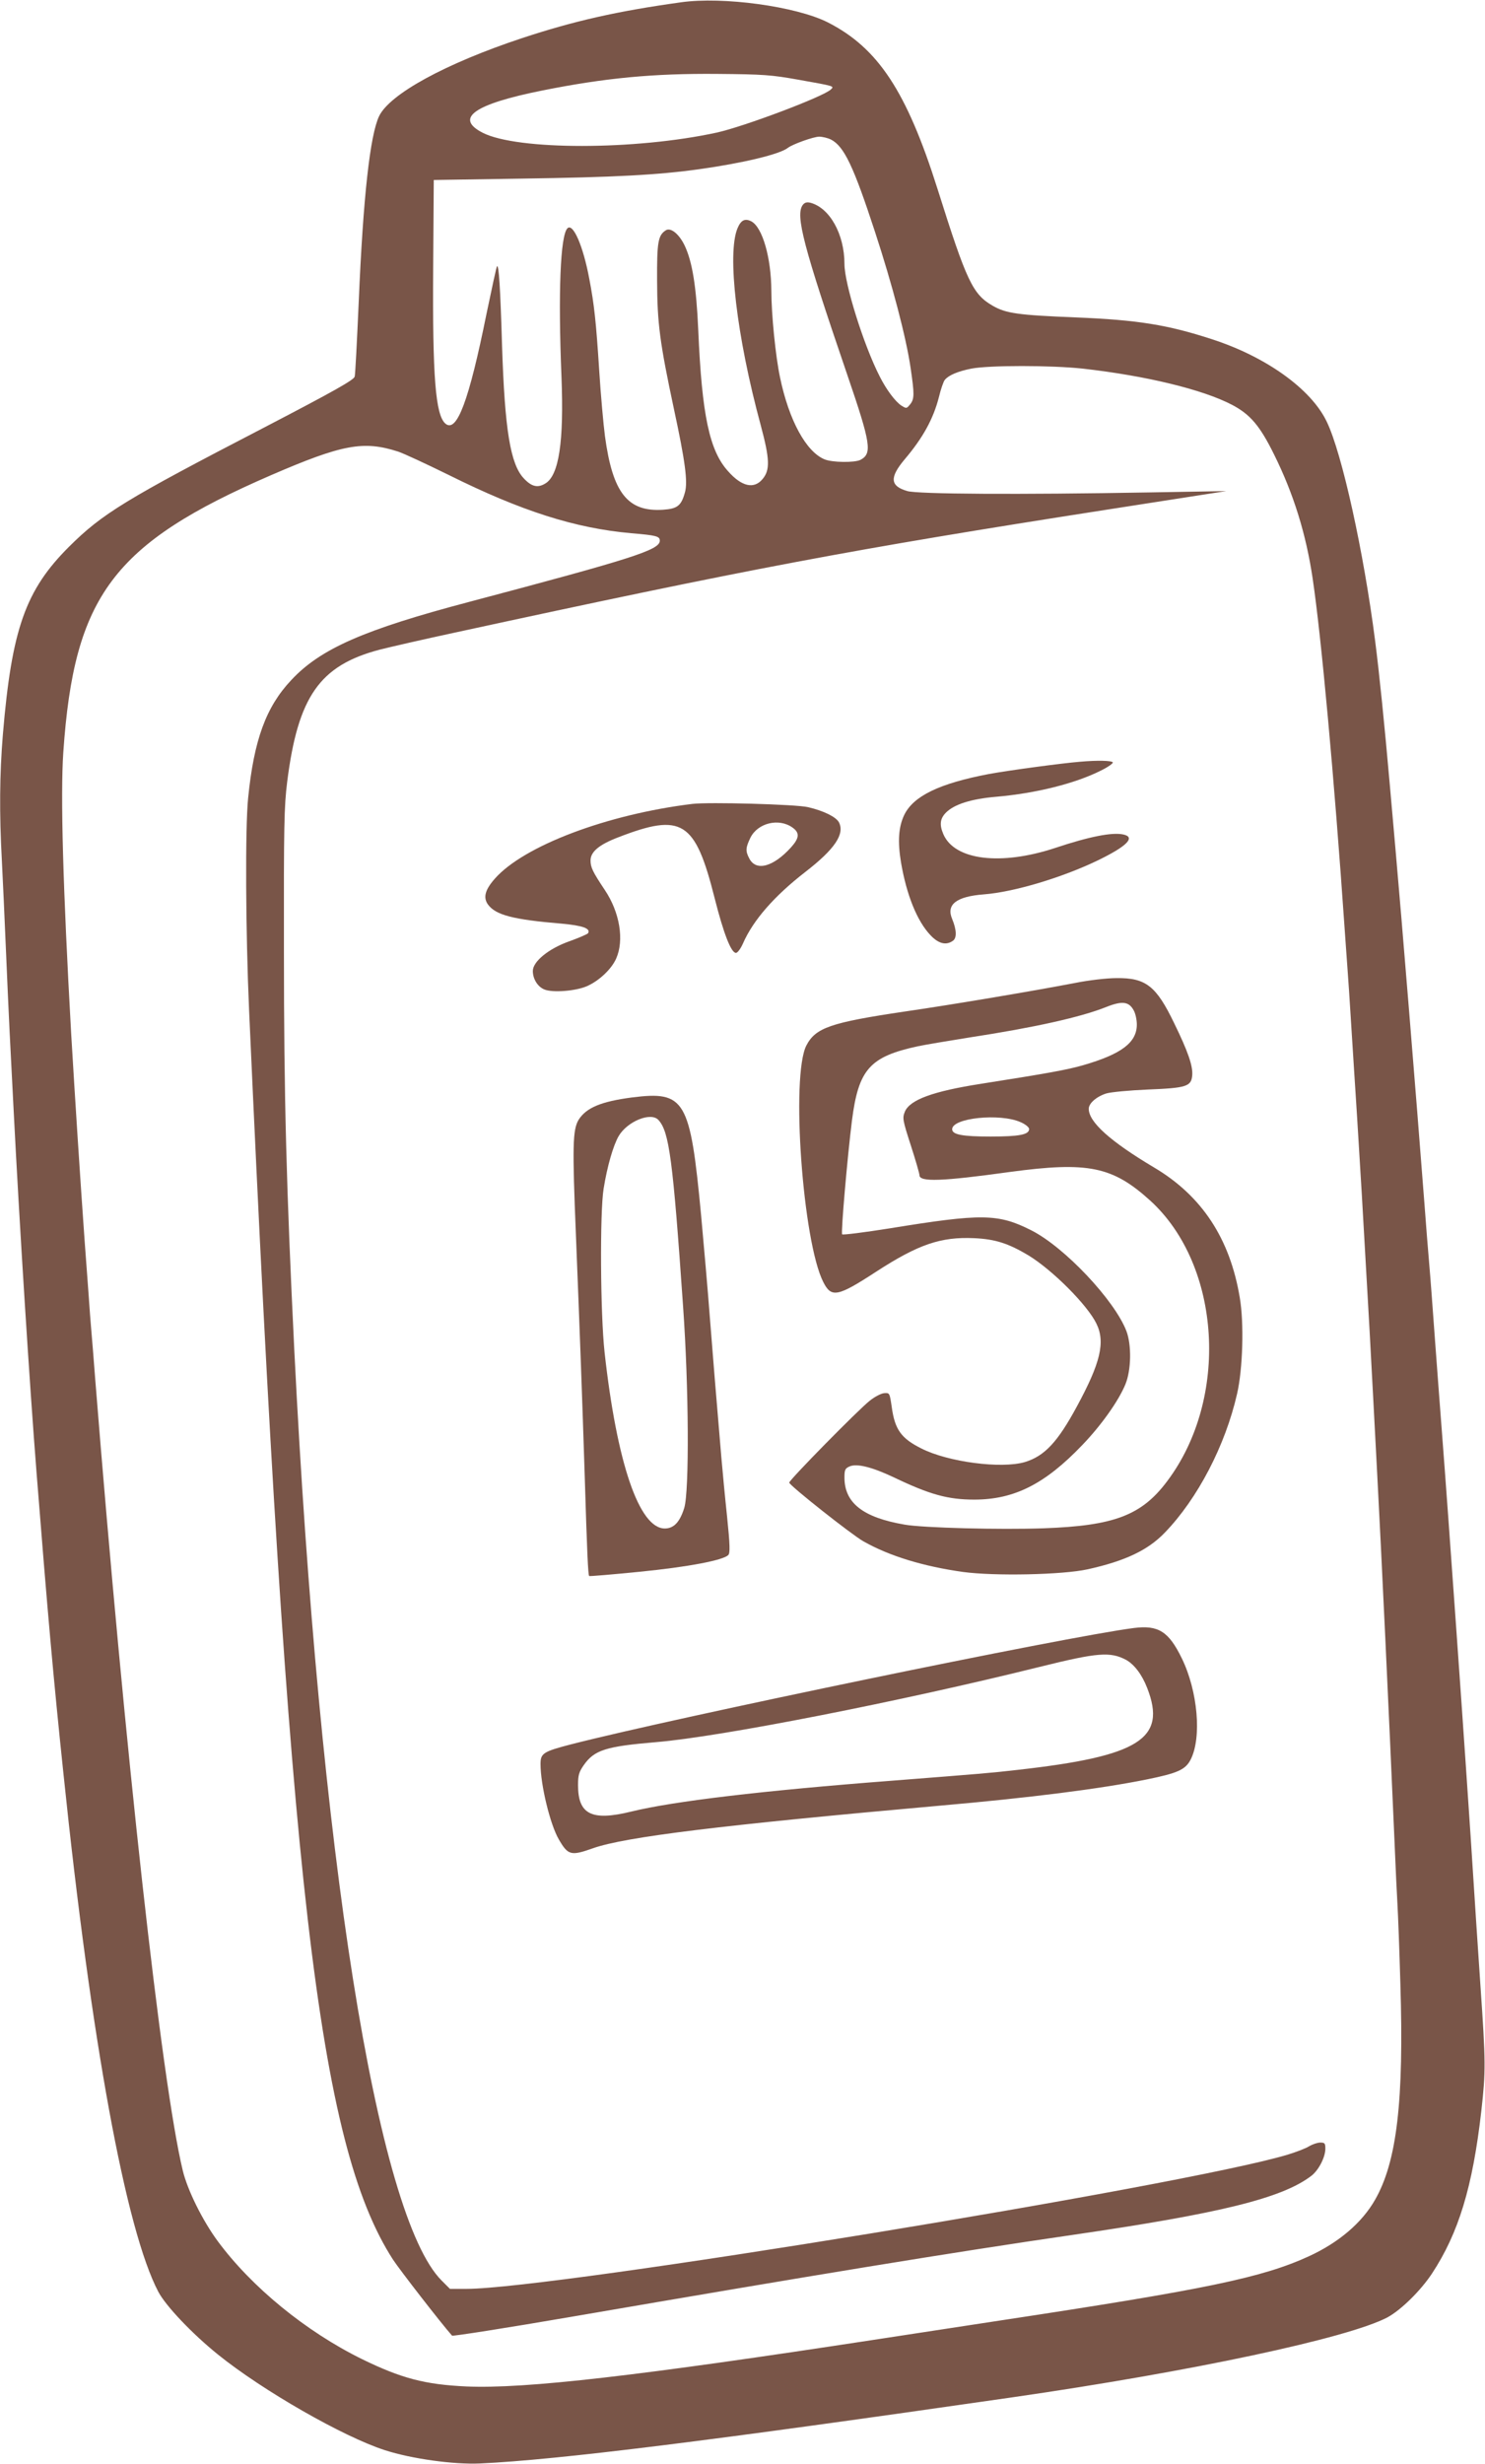 <?xml version="1.0" standalone="no"?>
<!DOCTYPE svg PUBLIC "-//W3C//DTD SVG 20010904//EN"
 "http://www.w3.org/TR/2001/REC-SVG-20010904/DTD/svg10.dtd">
<svg version="1.0" xmlns="http://www.w3.org/2000/svg"
 width="772pt" height="1280pt" viewBox="0 0 772 1280"
 preserveAspectRatio="xMidYMid meet">
<g transform="translate(0,1280) scale(0.1,-0.1)"
fill="#795548" stroke="none">
<path d="M3540 12788 c-332 -46 -556 -97 -826 -186 -398 -132 -687 -290 -743
-405 -47 -98 -83 -418 -106 -963 -9 -203 -18 -379 -21 -390 -3 -17 -104 -74
-471 -265 -722 -374 -841 -447 -1014 -619 -226 -225 -298 -427 -344 -975 -17
-208 -19 -407 -5 -661 5 -98 14 -296 20 -439 6 -143 15 -343 20 -445 5 -102
14 -277 20 -390 30 -594 84 -1446 120 -1900 57 -721 87 -1062 140 -1565 144
-1388 324 -2369 493 -2690 39 -74 177 -219 310 -326 233 -188 653 -428 868
-497 139 -45 358 -75 494 -69 409 19 1201 118 2764 343 936 135 1749 308 1954
416 70 38 172 138 231 227 139 211 212 451 257 846 23 207 23 249 -5 655 -9
129 -32 478 -51 775 -33 490 -55 809 -115 1640 -11 154 -27 366 -35 470 -8
105 -24 314 -35 465 -11 151 -24 329 -30 395 -6 66 -17 208 -25 315 -42 548
-121 1512 -150 1835 -8 88 -21 241 -30 340 -27 307 -55 583 -76 745 -59 461
-172 974 -251 1138 -80 170 -316 339 -598 430 -230 75 -387 100 -705 113 -302
12 -365 21 -433 60 -105 60 -136 125 -287 604 -161 510 -310 736 -572 869
-165 83 -545 135 -763 104z m610 -402 c191 -34 188 -33 169 -51 -38 -37 -452
-193 -594 -224 -424 -92 -1035 -92 -1215 -1 -149 76 -46 149 310 220 325 65
576 89 910 86 239 -2 280 -5 420 -30z m170 -311 c68 -35 117 -138 228 -477 90
-274 163 -551 186 -710 20 -136 20 -161 -3 -189 -18 -22 -19 -22 -45 -6 -32
21 -79 84 -113 152 -83 162 -183 481 -183 584 0 155 -77 292 -178 318 -18 4
-29 1 -39 -12 -39 -54 4 -216 231 -880 124 -362 131 -411 69 -444 -30 -15
-147 -14 -187 3 -96 40 -185 204 -231 426 -23 108 -45 328 -45 450 -1 171 -46
329 -104 360 -33 17 -54 7 -72 -36 -55 -132 -5 -560 121 -1024 47 -175 49
-232 9 -279 -44 -53 -108 -39 -178 40 -98 107 -137 292 -156 734 -10 228 -31
356 -71 440 -29 60 -72 94 -97 79 -41 -26 -47 -60 -46 -264 1 -221 14 -320 88
-667 58 -269 72 -375 57 -430 -19 -70 -39 -86 -114 -91 -184 -12 -262 87 -302
382 -8 61 -22 215 -30 343 -16 250 -26 342 -51 472 -32 173 -85 294 -114 265
-37 -37 -49 -334 -31 -774 13 -333 -13 -508 -83 -551 -40 -25 -72 -18 -113 26
-70 74 -99 254 -113 690 -9 303 -17 421 -26 412 -3 -2 -27 -114 -55 -248 -91
-451 -154 -619 -213 -570 -52 44 -68 242 -64 811 l3 455 450 7 c491 7 715 19
930 49 229 32 420 78 461 111 25 19 131 57 162 58 18 0 46 -7 62 -15z m1310
-1190 c327 -37 622 -108 775 -188 95 -50 145 -109 219 -259 102 -206 166 -414
200 -643 45 -302 112 -1033 166 -1815 6 -80 12 -174 15 -210 3 -36 12 -172 20
-302 8 -131 22 -343 30 -470 8 -128 19 -313 25 -410 11 -191 24 -424 40 -700
5 -95 14 -263 20 -373 6 -110 15 -281 20 -380 21 -392 60 -1220 90 -1910 5
-126 12 -270 15 -320 3 -49 10 -234 15 -410 19 -608 -18 -925 -132 -1123 -68
-119 -188 -221 -342 -292 -244 -112 -534 -172 -1611 -335 -203 -31 -486 -74
-628 -96 -1254 -192 -1836 -259 -2142 -246 -216 10 -338 42 -543 142 -291 143
-574 374 -751 614 -78 106 -156 263 -181 366 -110 458 -300 2167 -455 4110 -8
105 -17 217 -20 250 -3 33 -10 122 -15 198 -6 75 -14 197 -20 270 -23 322 -50
740 -70 1077 -43 764 -56 1237 -41 1461 56 814 259 1085 1081 1441 370 160
480 180 660 122 30 -10 148 -65 262 -121 378 -188 657 -277 950 -303 132 -11
148 -16 148 -39 0 -48 -143 -93 -985 -316 -554 -146 -779 -245 -931 -408 -131
-139 -194 -311 -224 -612 -16 -155 -13 -697 5 -1105 203 -4531 360 -5887 748
-6488 34 -52 247 -327 307 -395 3 -4 283 40 621 98 1263 217 1983 335 2603
425 771 112 1091 191 1243 307 38 29 73 97 73 141 0 28 -3 32 -26 32 -15 0
-41 -9 -58 -19 -17 -11 -69 -31 -116 -45 -546 -162 -3813 -696 -4265 -696
l-86 0 -43 43 c-337 337 -636 2224 -766 4832 -41 838 -54 1311 -54 2075 -1
655 1 751 17 879 56 443 169 604 480 686 51 13 229 54 397 90 1517 329 2058
431 3375 636 l630 98 -400 -7 c-683 -12 -1203 -9 -1258 7 -90 26 -94 70 -13
166 94 111 148 209 177 322 10 42 24 82 31 90 20 24 67 44 137 58 92 18 415
18 581 0z"/>
<path d="M5615 8843 c-98 -8 -379 -46 -475 -64 -257 -49 -391 -114 -439 -212
-30 -63 -35 -138 -17 -247 29 -170 84 -306 154 -379 42 -44 81 -53 116 -28 21
15 19 57 -4 113 -32 75 21 117 165 128 156 12 406 87 591 176 153 74 199 121
134 135 -58 13 -178 -11 -355 -70 -282 -93 -523 -64 -581 72 -21 49 -17 81 14
112 43 43 131 71 261 82 207 18 411 69 544 136 37 18 65 38 62 43 -6 9 -81 11
-170 3z"/>
<path d="M3600 8624 c-444 -54 -878 -218 -1028 -389 -51 -58 -61 -98 -35 -134
40 -54 129 -78 382 -99 110 -10 153 -25 138 -50 -4 -5 -48 -24 -98 -42 -107
-38 -189 -105 -189 -154 0 -41 25 -82 60 -96 43 -18 164 -8 221 17 64 28 128
89 152 143 43 96 19 241 -59 357 -62 93 -74 117 -74 153 0 45 44 82 143 120
333 129 401 86 502 -315 47 -186 86 -285 111 -285 8 0 24 21 36 48 53 122 164
248 324 372 154 119 207 198 175 259 -16 28 -79 59 -160 78 -64 15 -514 27
-601 17z m520 -123 c38 -27 36 -54 -7 -102 -93 -103 -183 -127 -218 -58 -20
38 -19 55 6 107 38 77 148 104 219 53z"/>
<path d="M5590 7694 c-203 -39 -627 -111 -889 -149 -384 -57 -461 -84 -509
-176 -81 -158 -19 -1019 88 -1229 42 -83 74 -77 275 54 219 142 336 182 510
174 109 -5 177 -27 281 -89 125 -76 307 -258 354 -355 47 -96 21 -204 -101
-429 -101 -187 -169 -259 -271 -290 -122 -36 -400 0 -539 71 -104 52 -137 98
-153 214 -11 74 -11 75 -39 73 -16 -1 -50 -19 -75 -39 -59 -46 -423 -416 -419
-426 5 -18 328 -273 386 -305 134 -76 311 -130 518 -159 163 -22 517 -15 648
14 194 43 313 99 401 191 170 176 314 452 375 720 30 129 37 369 14 501 -51
306 -197 528 -445 675 -227 135 -340 236 -340 305 0 29 41 64 92 80 24 7 120
16 213 20 203 8 228 16 233 74 4 48 -22 124 -94 271 -93 193 -147 236 -300
234 -50 0 -144 -11 -214 -25z m305 -145 c8 -15 15 -47 15 -71 0 -94 -80 -154
-281 -212 -81 -23 -178 -41 -529 -96 -250 -39 -370 -83 -396 -145 -13 -33 -12
-42 31 -175 25 -77 45 -147 45 -155 0 -36 117 -32 470 17 407 55 534 29 731
-150 368 -337 410 -1027 87 -1456 -133 -178 -276 -232 -643 -245 -223 -8 -627
2 -722 19 -216 37 -312 112 -313 243 0 41 3 49 26 59 37 17 116 -2 232 -57
186 -89 280 -115 417 -115 208 0 368 81 562 284 99 103 189 230 224 316 30 74
32 203 5 275 -61 160 -322 437 -495 524 -172 87 -257 88 -736 10 -132 -21
-243 -35 -247 -31 -7 7 27 400 51 591 34 266 92 332 343 386 37 8 158 28 270
46 333 51 577 105 709 158 83 33 119 29 144 -20z m-590 -578 c26 -11 45 -27
45 -36 0 -29 -50 -39 -200 -39 -148 0 -200 10 -200 38 0 59 248 84 355 37z"/>
<path d="M3285 7099 c-160 -21 -237 -53 -277 -116 -31 -52 -33 -136 -14 -599
20 -499 33 -847 46 -1259 12 -390 17 -506 23 -512 3 -2 120 8 261 22 253 25
436 60 462 87 10 10 9 52 -6 198 -11 102 -24 241 -30 310 -30 355 -41 487 -60
730 -11 146 -32 382 -45 525 -57 604 -83 649 -360 614z m138 -117 c56 -61 75
-204 128 -967 30 -421 33 -961 6 -1049 -23 -73 -54 -106 -101 -106 -133 0
-249 339 -313 915 -22 201 -25 726 -5 850 19 118 50 224 78 273 45 77 168 127
207 84z"/>
<path d="M5895 4343 c-353 -45 -2378 -464 -2925 -604 -147 -38 -160 -47 -160
-103 0 -108 50 -314 95 -391 48 -83 63 -87 178 -46 168 59 666 120 1802 221
469 41 832 87 1075 136 163 33 203 51 230 104 58 114 37 355 -46 525 -68 140
-122 174 -249 158z m-40 -166 c42 -24 82 -76 109 -146 103 -264 -41 -354 -674
-425 -138 -16 -190 -20 -650 -56 -678 -52 -1140 -107 -1360 -161 -205 -50
-275 -14 -275 138 0 52 5 68 30 104 55 78 114 97 375 119 339 28 1273 212
1995 391 302 75 367 80 450 36z"/>
</g>
</svg>
